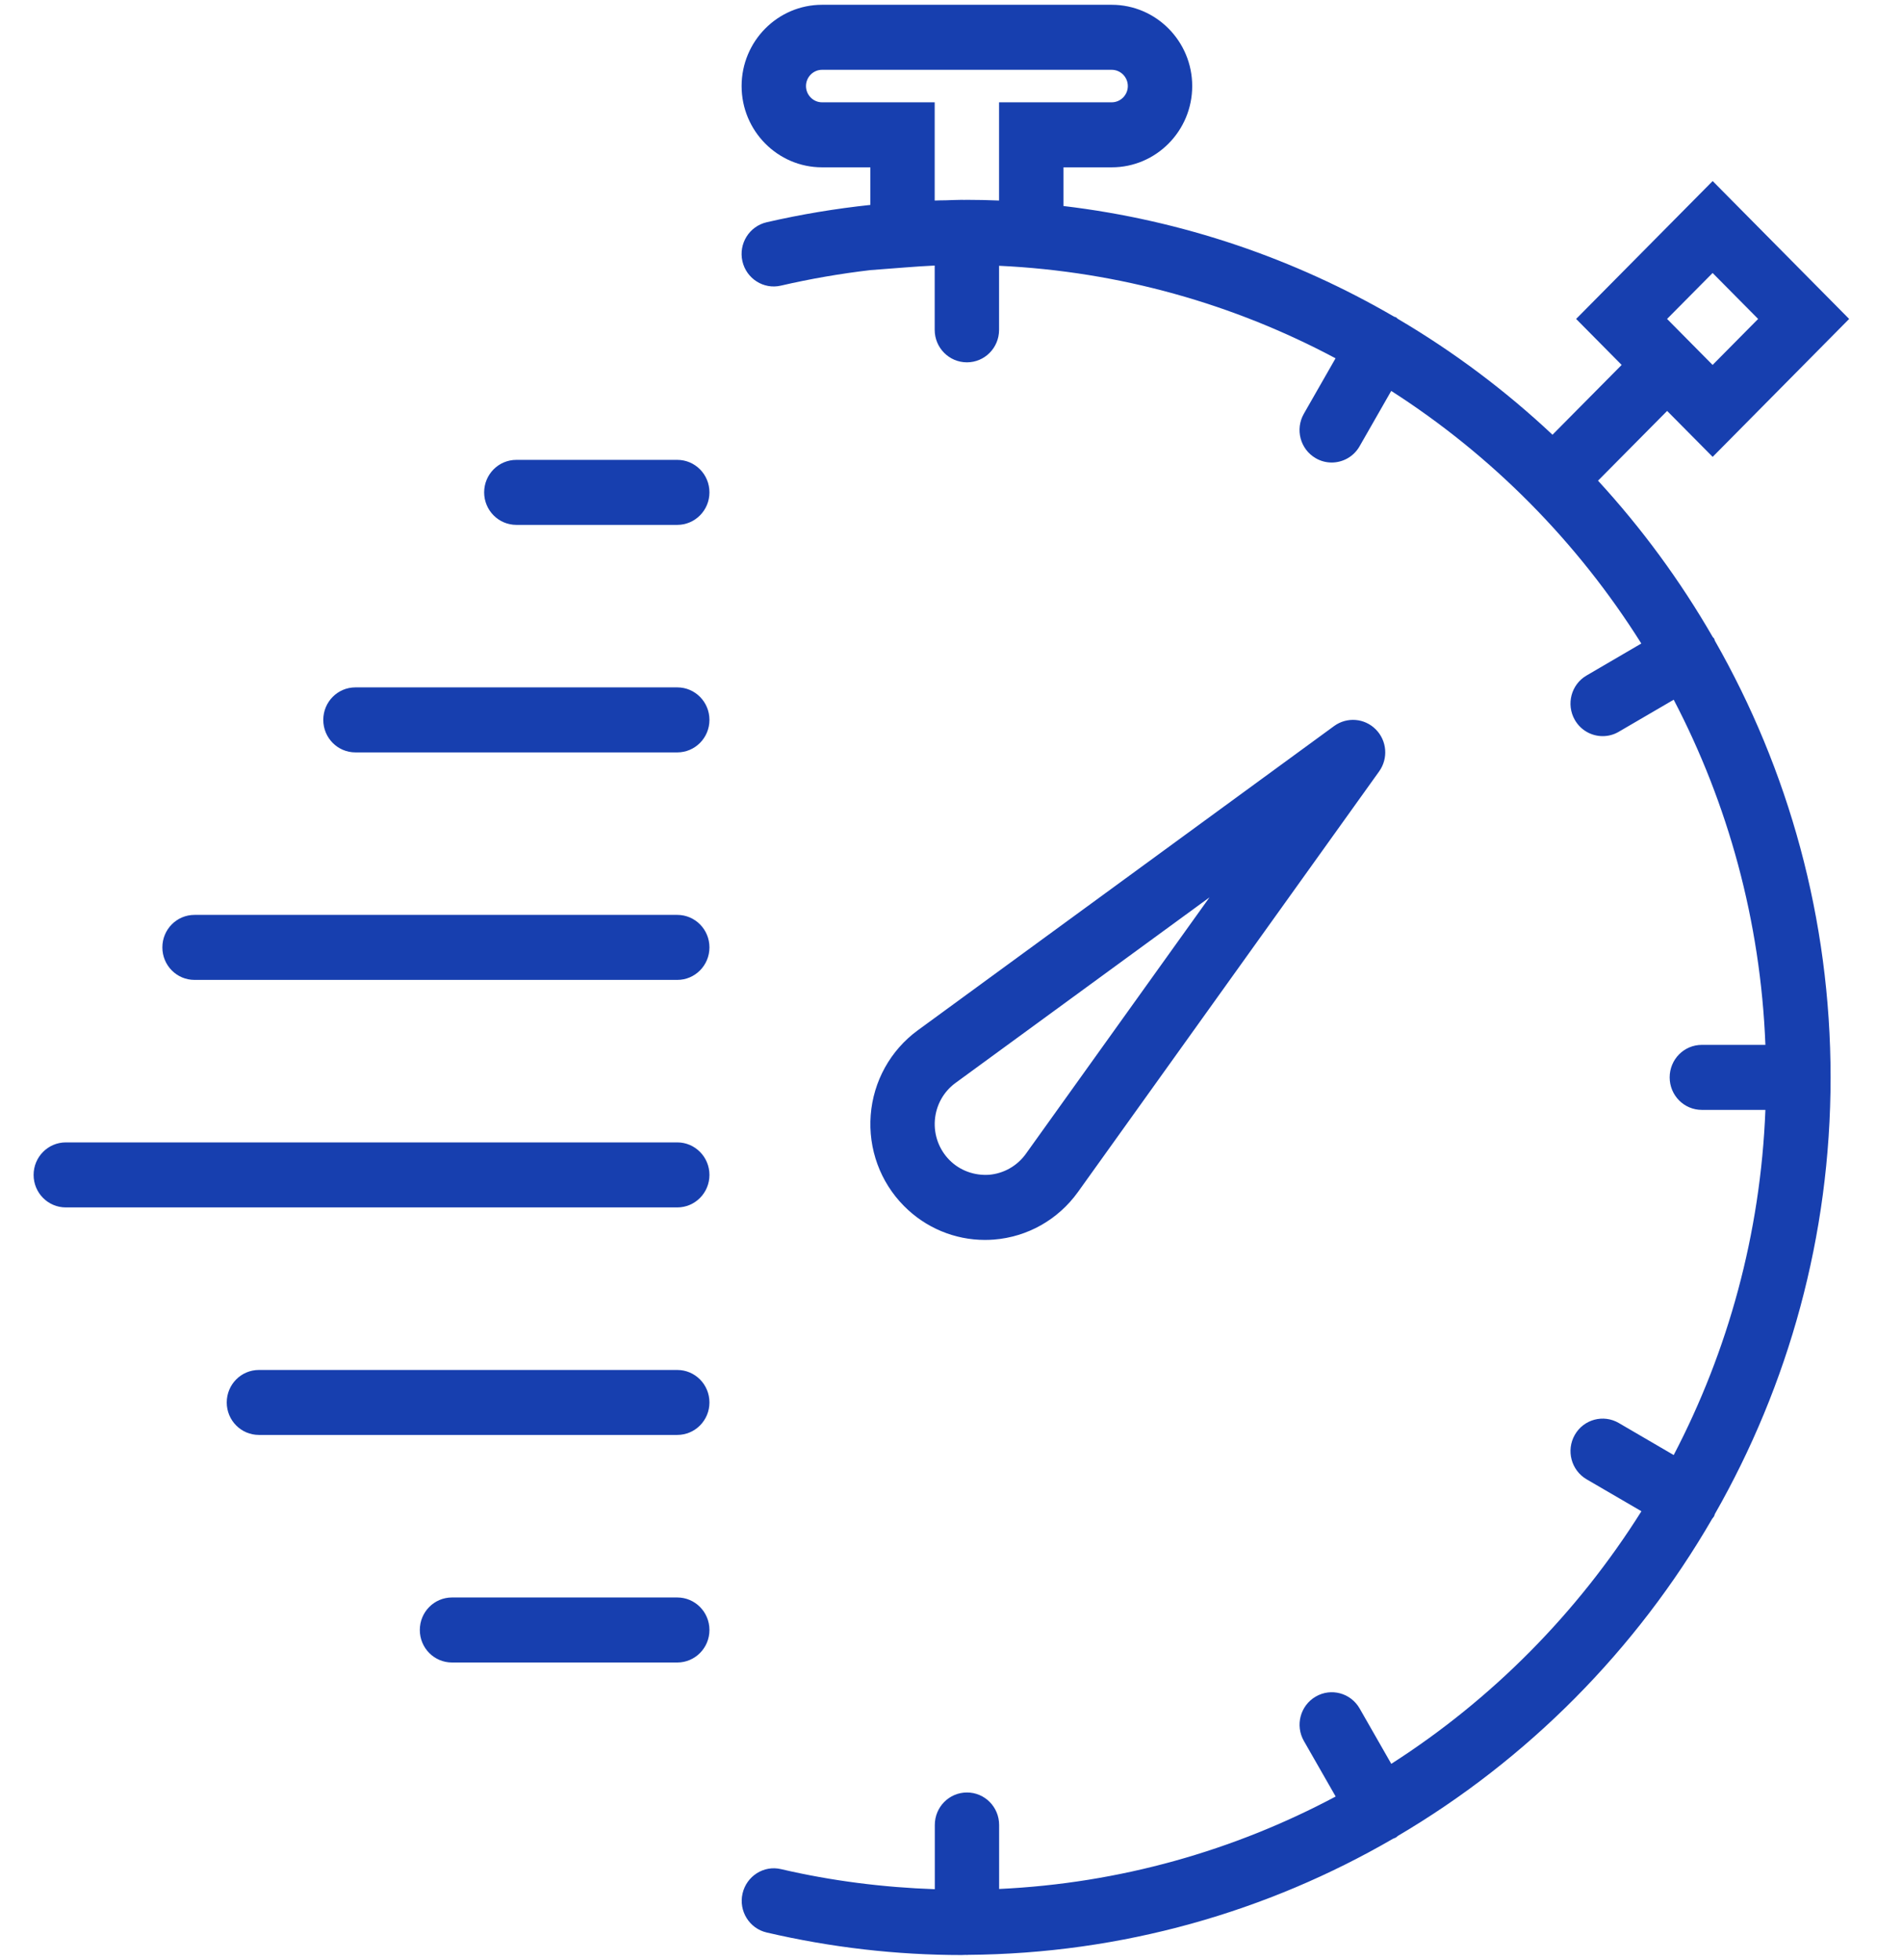 <?xml version="1.0" encoding="UTF-8"?>
<svg width="33px" height="34px" viewBox="0 0 33 34" version="1.1" xmlns="http://www.w3.org/2000/svg" xmlns:xlink="http://www.w3.org/1999/xlink">
    <!-- Generator: Sketch 60.1 (88133) - https://sketch.com -->
    <title>_icons / 80px / fast</title>
    <desc>Created with Sketch.</desc>
    <g id="Screens" stroke="none" stroke-width="1" fill="none" fill-rule="evenodd">
        <g id="Homepage-desktop-mockup" transform="translate(-757, -631)" fill="#173FAF">
            <g id="Stacked-Group">
                <g id="Hero" transform="translate(0, 230)">
                    <g id="cards-/-hero-02-copy" transform="translate(738, 373)">
                        <g id="cards-/-hero">
                            <g id="_Icons-/-80px-/-fast-settlement" transform="translate(12, 17)">
                                <path d="M26.288,11.083 C27.058,11.083 27.685,11.715 27.685,12.493 C27.685,13.271 27.059,13.903 26.289,13.903 L26.289,13.903 L25.451,13.903 L25.451,14.574 C27.52,14.82 29.461,15.489 31.188,16.494 C31.199,16.5 31.212,16.499 31.223,16.506 C31.234,16.513 31.241,16.524 31.251,16.531 C32.22,17.101 33.12,17.776 33.936,18.542 L33.936,18.542 L35.136,17.331 L34.346,16.533 L36.715,14.141 L39.083,16.533 L36.715,18.926 L35.925,18.129 L34.726,19.339 C35.484,20.164 36.152,21.073 36.716,22.051 L36.716,22.051 L36.741,22.079 L36.741,22.079 L36.753,22.115 C38.027,24.348 38.761,26.934 38.761,29.692 C38.761,32.449 38.027,35.035 36.752,37.268 C36.747,37.28 36.747,37.292 36.74,37.304 C36.731,37.321 36.718,37.333 36.707,37.348 C35.39,39.624 33.505,41.525 31.25,42.852 C31.239,42.86 31.233,42.87 31.222,42.877 C31.205,42.887 31.187,42.891 31.17,42.899 C28.991,44.163 26.473,44.895 23.789,44.914 C23.784,44.914 23.78,44.917 23.776,44.917 L23.776,44.917 L23.766,44.914 C23.738,44.915 23.712,44.917 23.685,44.917 C22.555,44.917 21.417,44.786 20.302,44.526 C20.002,44.457 19.814,44.154 19.883,43.851 C19.952,43.548 20.251,43.355 20.552,43.427 C21.432,43.632 22.327,43.744 23.219,43.775 L23.219,43.775 L23.219,42.661 C23.219,42.349 23.468,42.097 23.777,42.097 C24.086,42.097 24.335,42.349 24.335,42.661 L24.335,42.661 L24.335,43.771 C26.435,43.673 28.414,43.104 30.174,42.167 L30.174,42.167 L29.623,41.204 C29.468,40.934 29.56,40.589 29.827,40.434 C30.093,40.278 30.435,40.369 30.59,40.64 L30.59,40.64 L31.139,41.6 C32.886,40.481 34.37,38.982 35.479,37.218 L35.479,37.218 L34.528,36.664 C34.261,36.508 34.169,36.163 34.323,35.893 C34.477,35.623 34.819,35.531 35.086,35.687 L35.086,35.687 L36.039,36.243 C36.98,34.441 37.546,32.41 37.63,30.255 L37.63,30.255 L36.527,30.255 C36.218,30.255 35.969,30.003 35.969,29.691 C35.969,29.379 36.218,29.127 36.527,29.127 L36.527,29.127 L37.63,29.127 C37.546,26.973 36.98,24.941 36.039,23.139 L36.039,23.139 L35.086,23.695 C34.998,23.747 34.902,23.771 34.807,23.771 C34.614,23.771 34.427,23.67 34.323,23.489 C34.169,23.219 34.26,22.874 34.527,22.719 L34.527,22.719 L35.477,22.164 C34.369,20.4 32.885,18.901 31.138,17.782 L31.138,17.782 L30.589,18.742 C30.486,18.923 30.298,19.024 30.105,19.024 C30.01,19.024 29.914,19 29.826,18.948 C29.559,18.793 29.468,18.448 29.622,18.178 L29.622,18.178 L30.172,17.216 C28.413,16.278 26.434,15.709 24.334,15.611 L24.334,15.611 L24.334,16.722 C24.334,17.034 24.085,17.286 23.776,17.286 C23.467,17.286 23.217,17.034 23.217,16.722 L23.217,16.722 L23.217,15.607 C23.053,15.615 22.885,15.625 22.702,15.64 L22.702,15.64 L22.102,15.686 C21.583,15.747 21.064,15.836 20.55,15.955 C20.25,16.026 19.95,15.835 19.881,15.532 C19.812,15.228 20,14.926 20.301,14.856 C20.896,14.719 21.498,14.619 22.101,14.555 L22.101,14.555 L22.101,13.903 L21.263,13.903 C20.493,13.903 19.867,13.271 19.867,12.493 C19.867,11.715 20.493,11.083 21.263,11.083 L21.263,11.083 Z M18.751,38.714 C19.059,38.714 19.309,38.966 19.309,39.278 C19.309,39.59 19.059,39.842 18.751,39.842 L18.751,39.842 L14.842,39.842 C14.533,39.842 14.284,39.59 14.284,39.278 C14.284,38.966 14.533,38.714 14.842,38.714 L14.842,38.714 Z M18.751,34.767 C19.059,34.767 19.309,35.019 19.309,35.331 C19.309,35.642 19.059,35.894 18.751,35.894 L18.751,35.894 L11.492,35.894 C11.183,35.894 10.934,35.642 10.934,35.331 C10.934,35.019 11.183,34.767 11.492,34.767 L11.492,34.767 Z M30.148,23.595 C30.37,23.434 30.676,23.458 30.87,23.654 C31.065,23.85 31.089,24.159 30.928,24.383 L30.928,24.383 L25.701,31.682 C25.357,32.16 24.827,32.459 24.245,32.505 C24.193,32.509 24.141,32.511 24.089,32.511 C23.564,32.511 23.058,32.301 22.684,31.922 C22.272,31.507 22.062,30.932 22.107,30.345 C22.152,29.758 22.449,29.223 22.92,28.877 L22.92,28.877 Z M18.751,30.819 C19.059,30.819 19.309,31.072 19.309,31.383 C19.309,31.695 19.059,31.947 18.751,31.947 L18.751,31.947 L8.142,31.947 C7.833,31.947 7.583,31.695 7.583,31.383 C7.583,31.072 7.833,30.819 8.142,30.819 L8.142,30.819 Z M27.985,26.568 L23.576,29.789 C23.37,29.94 23.24,30.175 23.22,30.433 C23.2,30.69 23.293,30.943 23.473,31.125 C23.654,31.308 23.904,31.397 24.158,31.381 C24.413,31.36 24.646,31.229 24.797,31.02 L24.797,31.02 L27.985,26.568 Z M18.751,26.872 C19.059,26.872 19.309,27.124 19.309,27.436 C19.309,27.748 19.059,28 18.751,28 L18.751,28 L10.375,28 C10.066,28 9.817,27.748 9.817,27.436 C9.817,27.124 10.066,26.872 10.375,26.872 L10.375,26.872 Z M18.751,22.925 C19.059,22.925 19.309,23.177 19.309,23.489 C19.309,23.801 19.059,24.053 18.751,24.053 L18.751,24.053 L13.167,24.053 C12.858,24.053 12.609,23.801 12.609,23.489 C12.609,23.177 12.858,22.925 13.167,22.925 L13.167,22.925 Z M18.751,18.978 C19.059,18.978 19.309,19.23 19.309,19.542 C19.309,19.853 19.059,20.106 18.751,20.106 L18.751,20.106 L15.959,20.106 C15.65,20.106 15.4,19.853 15.4,19.542 C15.4,19.23 15.65,18.978 15.959,18.978 L15.959,18.978 Z M36.714,15.736 L35.924,16.533 L36.714,17.331 L37.504,16.533 L36.714,15.736 Z M26.288,12.211 L21.263,12.211 C21.11,12.211 20.984,12.338 20.984,12.493 C20.984,12.648 21.11,12.775 21.263,12.775 L21.263,12.775 L23.217,12.775 L23.217,14.479 C23.284,14.476 23.345,14.476 23.41,14.475 C23.502,14.473 23.593,14.467 23.685,14.467 C23.699,14.467 23.713,14.468 23.727,14.468 C23.742,14.468 23.76,14.467 23.776,14.467 C23.955,14.467 24.14,14.471 24.334,14.479 L24.334,14.479 L24.334,12.775 L26.288,12.775 C26.442,12.775 26.568,12.648 26.568,12.493 C26.568,12.338 26.442,12.211 26.288,12.211 L26.288,12.211 Z" id="icon-fast-settlement"></path>
                            </g>
                        </g>
                    </g>
                </g>
            </g>
        </g>
    </g>
</svg>
